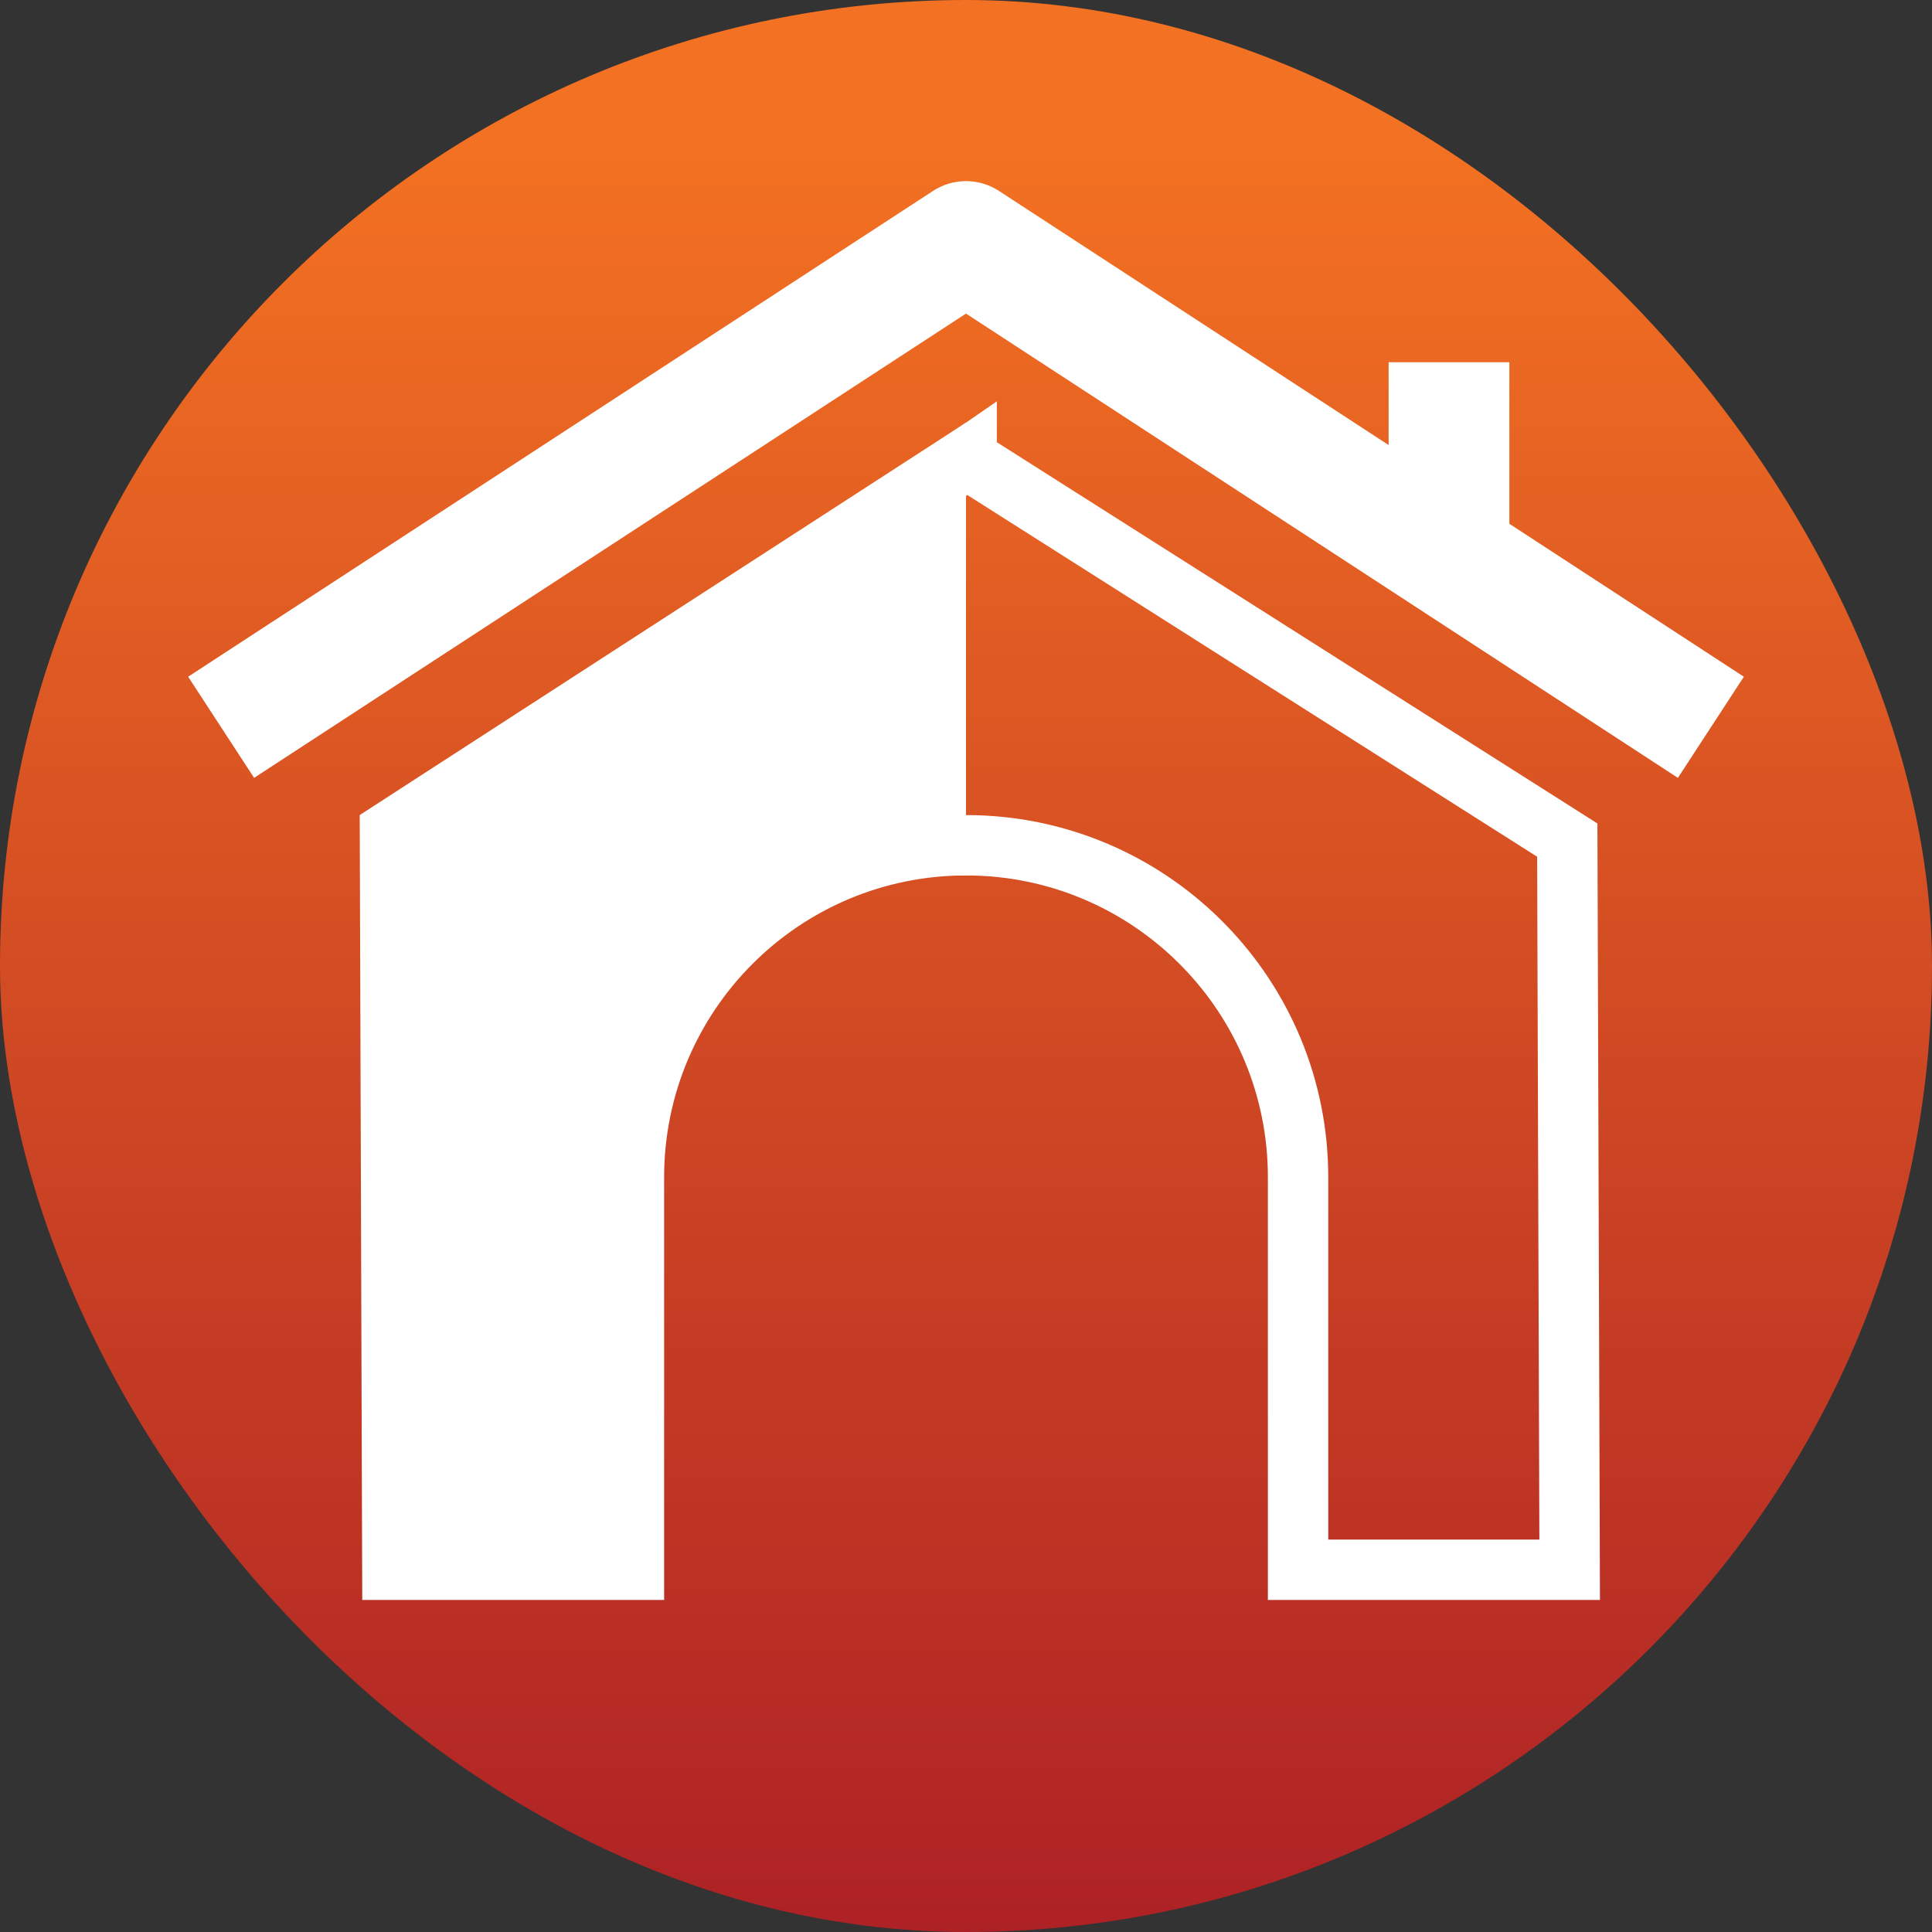 <?xml version="1.0" encoding="UTF-8"?>
<svg width="64px" height="64px" viewBox="0 0 64 64" version="1.1" xmlns="http://www.w3.org/2000/svg" xmlns:xlink="http://www.w3.org/1999/xlink">
    <rect x="0" y="0" width="64" height="64" fill="#333333" stroke="none"/>
    <title>fill-homepage-change</title>
    <defs>
        <linearGradient x1="50%" y1="7.959%" x2="50%" y2="100%" id="linearGradient-1">
            <stop stop-color="#F37122" offset="0%"></stop>
            <stop stop-color="#AD2125" offset="100%"></stop>
        </linearGradient>
        <rect id="path-2" x="0" y="0" width="64" height="64" rx="32"></rect>
        <rect id="path-4" x="0" y="0" width="64" height="64" rx="32"></rect>
        <rect id="path-6" x="0" y="0" width="64" height="64" rx="32"></rect>
    </defs>
    <g id="Page-1" stroke="none" stroke-width="1" fill="none" fill-rule="evenodd">
        <g id="fill-homepage-change">
            <polygon id="Path" points="0 0 64 0 64 64 0 64"></polygon>
            <g id="5vndoj0mza-link" fill="url(#linearGradient-1)" fill-rule="nonzero">
                <rect id="5vndoj0mza" x="0" y="0" width="64" height="64" rx="32"></rect>
            </g>
            <g id="Clipped">
                <mask id="mask-3" fill="white">
                    <use xlink:href="#path-2"></use>
                </mask>
                <g id="5vndoj0mza"></g>
                <path d="M32.022,15.199 L51.918,27.829 L51.997,52 L43,52 L43,39 C43,36.018 41.814,33.313 39.887,31.332 C37.952,29.342 35.27,28.082 32.294,28.004 L32.294,28.004 L30.706,28 L30.817,16.028 L32.022,15.198 L32.022,15.199 Z" id="Path" stroke="#FFFFFF" stroke-width="2" mask="url(#mask-3)"></path>
            </g>
            <g id="Clipped">
                <mask id="mask-5" fill="white">
                    <use xlink:href="#path-4"></use>
                </mask>
                <g id="5vndoj0mza"></g>
                <path d="M11.916,14 L32,27 L31.916,53 L21.916,53 L21.916,39 C21.916,33.477 17.439,29 11.916,29 L11.916,14 Z" id="Path" fill="#FFFFFF" fill-rule="nonzero" mask="url(#mask-5)" transform="translate(21.958, 33.5) scale(-1, 1) translate(-21.958, -33.5) "></path>
            </g>
            <g id="Clipped">
                <mask id="mask-7" fill="white">
                    <use xlink:href="#path-6"></use>
                </mask>
                <g id="5vndoj0mza"></g>
                <g id="Group" stroke-linecap="square" stroke-linejoin="round" mask="url(#mask-7)" stroke="#FFFFFF" stroke-width="4">
                    <g transform="translate(9, 8)" id="Shape">
                        <path d="M0,15 L23,0 L46,15 M39,9 L39,6"></path>
                    </g>
                </g>
            </g>
        </g>
    </g>
</svg>